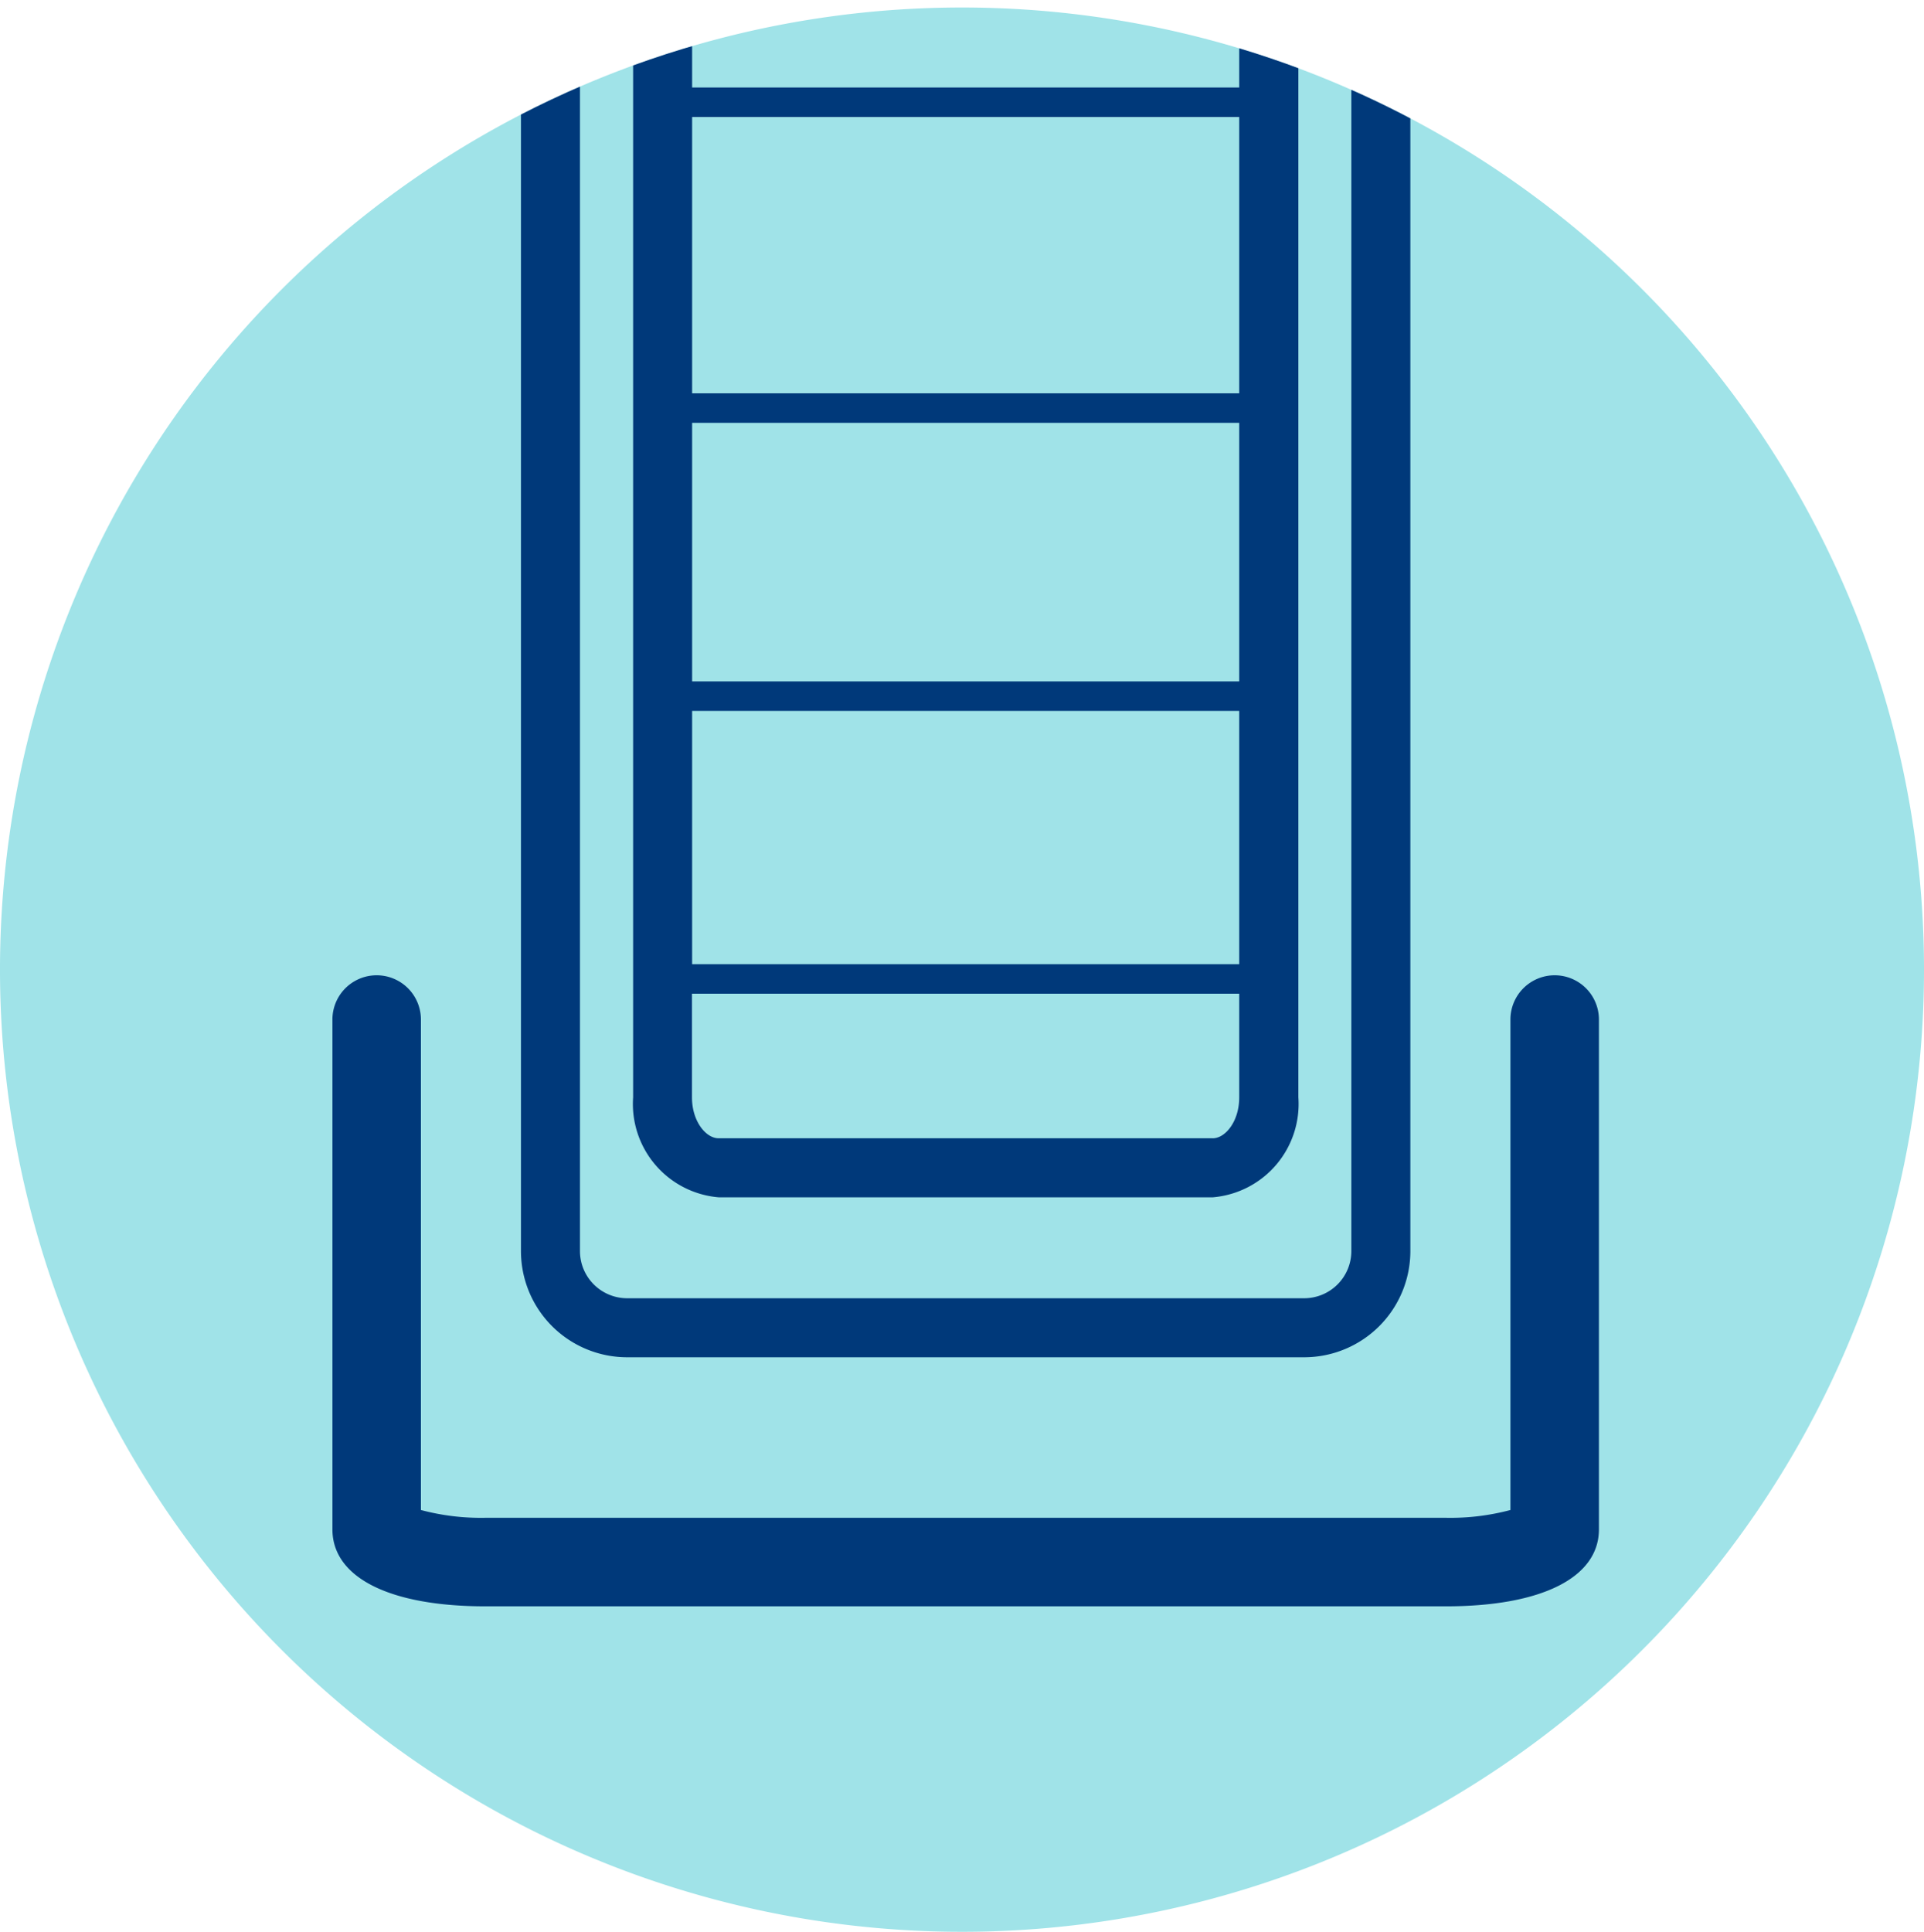 <svg xmlns="http://www.w3.org/2000/svg" xmlns:xlink="http://www.w3.org/1999/xlink" width="65.218" height="65.472" viewBox="0 0 65.218 65.472"><defs><clipPath id="a"><rect width="65.218" height="65.472" transform="translate(0 0)" fill="none"/></clipPath><clipPath id="b"><path d="M32.608.254a32.609,32.609,0,1,0,32.61,32.608A32.609,32.609,0,0,0,32.608.254Z" fill="none"/></clipPath></defs><g transform="translate(0 0)"><g clip-path="url(#a)"><path d="M65.218,32.862A32.609,32.609,0,1,1,32.608.254h0A32.609,32.609,0,0,1,65.218,32.862" fill="#a0e3e8"/><path d="M49.016,54.441H16.451c-3.246,0-5.183-.976-5.183-2.609V34.554a1.5,1.5,0,0,1,3,0V51.177a7.9,7.9,0,0,0,2.183.264H49.016a7.9,7.9,0,0,0,2.183-.264V34.554a1.5,1.5,0,0,1,3,0V51.832c0,1.633-1.937,2.609-5.183,2.609" fill="#00397a"/></g><g clip-path="url(#b)"><path d="M44.207,46H21.259a3.6,3.6,0,0,1-3.6-3.6V1.982h2V42.4a1.6,1.6,0,0,0,1.6,1.6H44.207a1.6,1.6,0,0,0,1.6-1.6V1.982h2V42.4a3.6,3.6,0,0,1-3.6,3.6" fill="#00397a"/><path d="M42.006,0V2.966H23.461V0h-2V37.191a3.174,3.174,0,0,0,2.9,3.388H41.111a3.175,3.175,0,0,0,2.9-3.388V0Zm0,13.33H23.461V3.966H42.006Zm-18.545,1H42.006v8.764H23.461ZM42.006,32.678H23.461V24.094H42.006Zm-.9,5.9H24.356c-.424,0-.9-.57-.9-1.388V33.678H42.006v3.513c0,.818-.472,1.388-.9,1.388" fill="#00397a"/></g></g></svg>